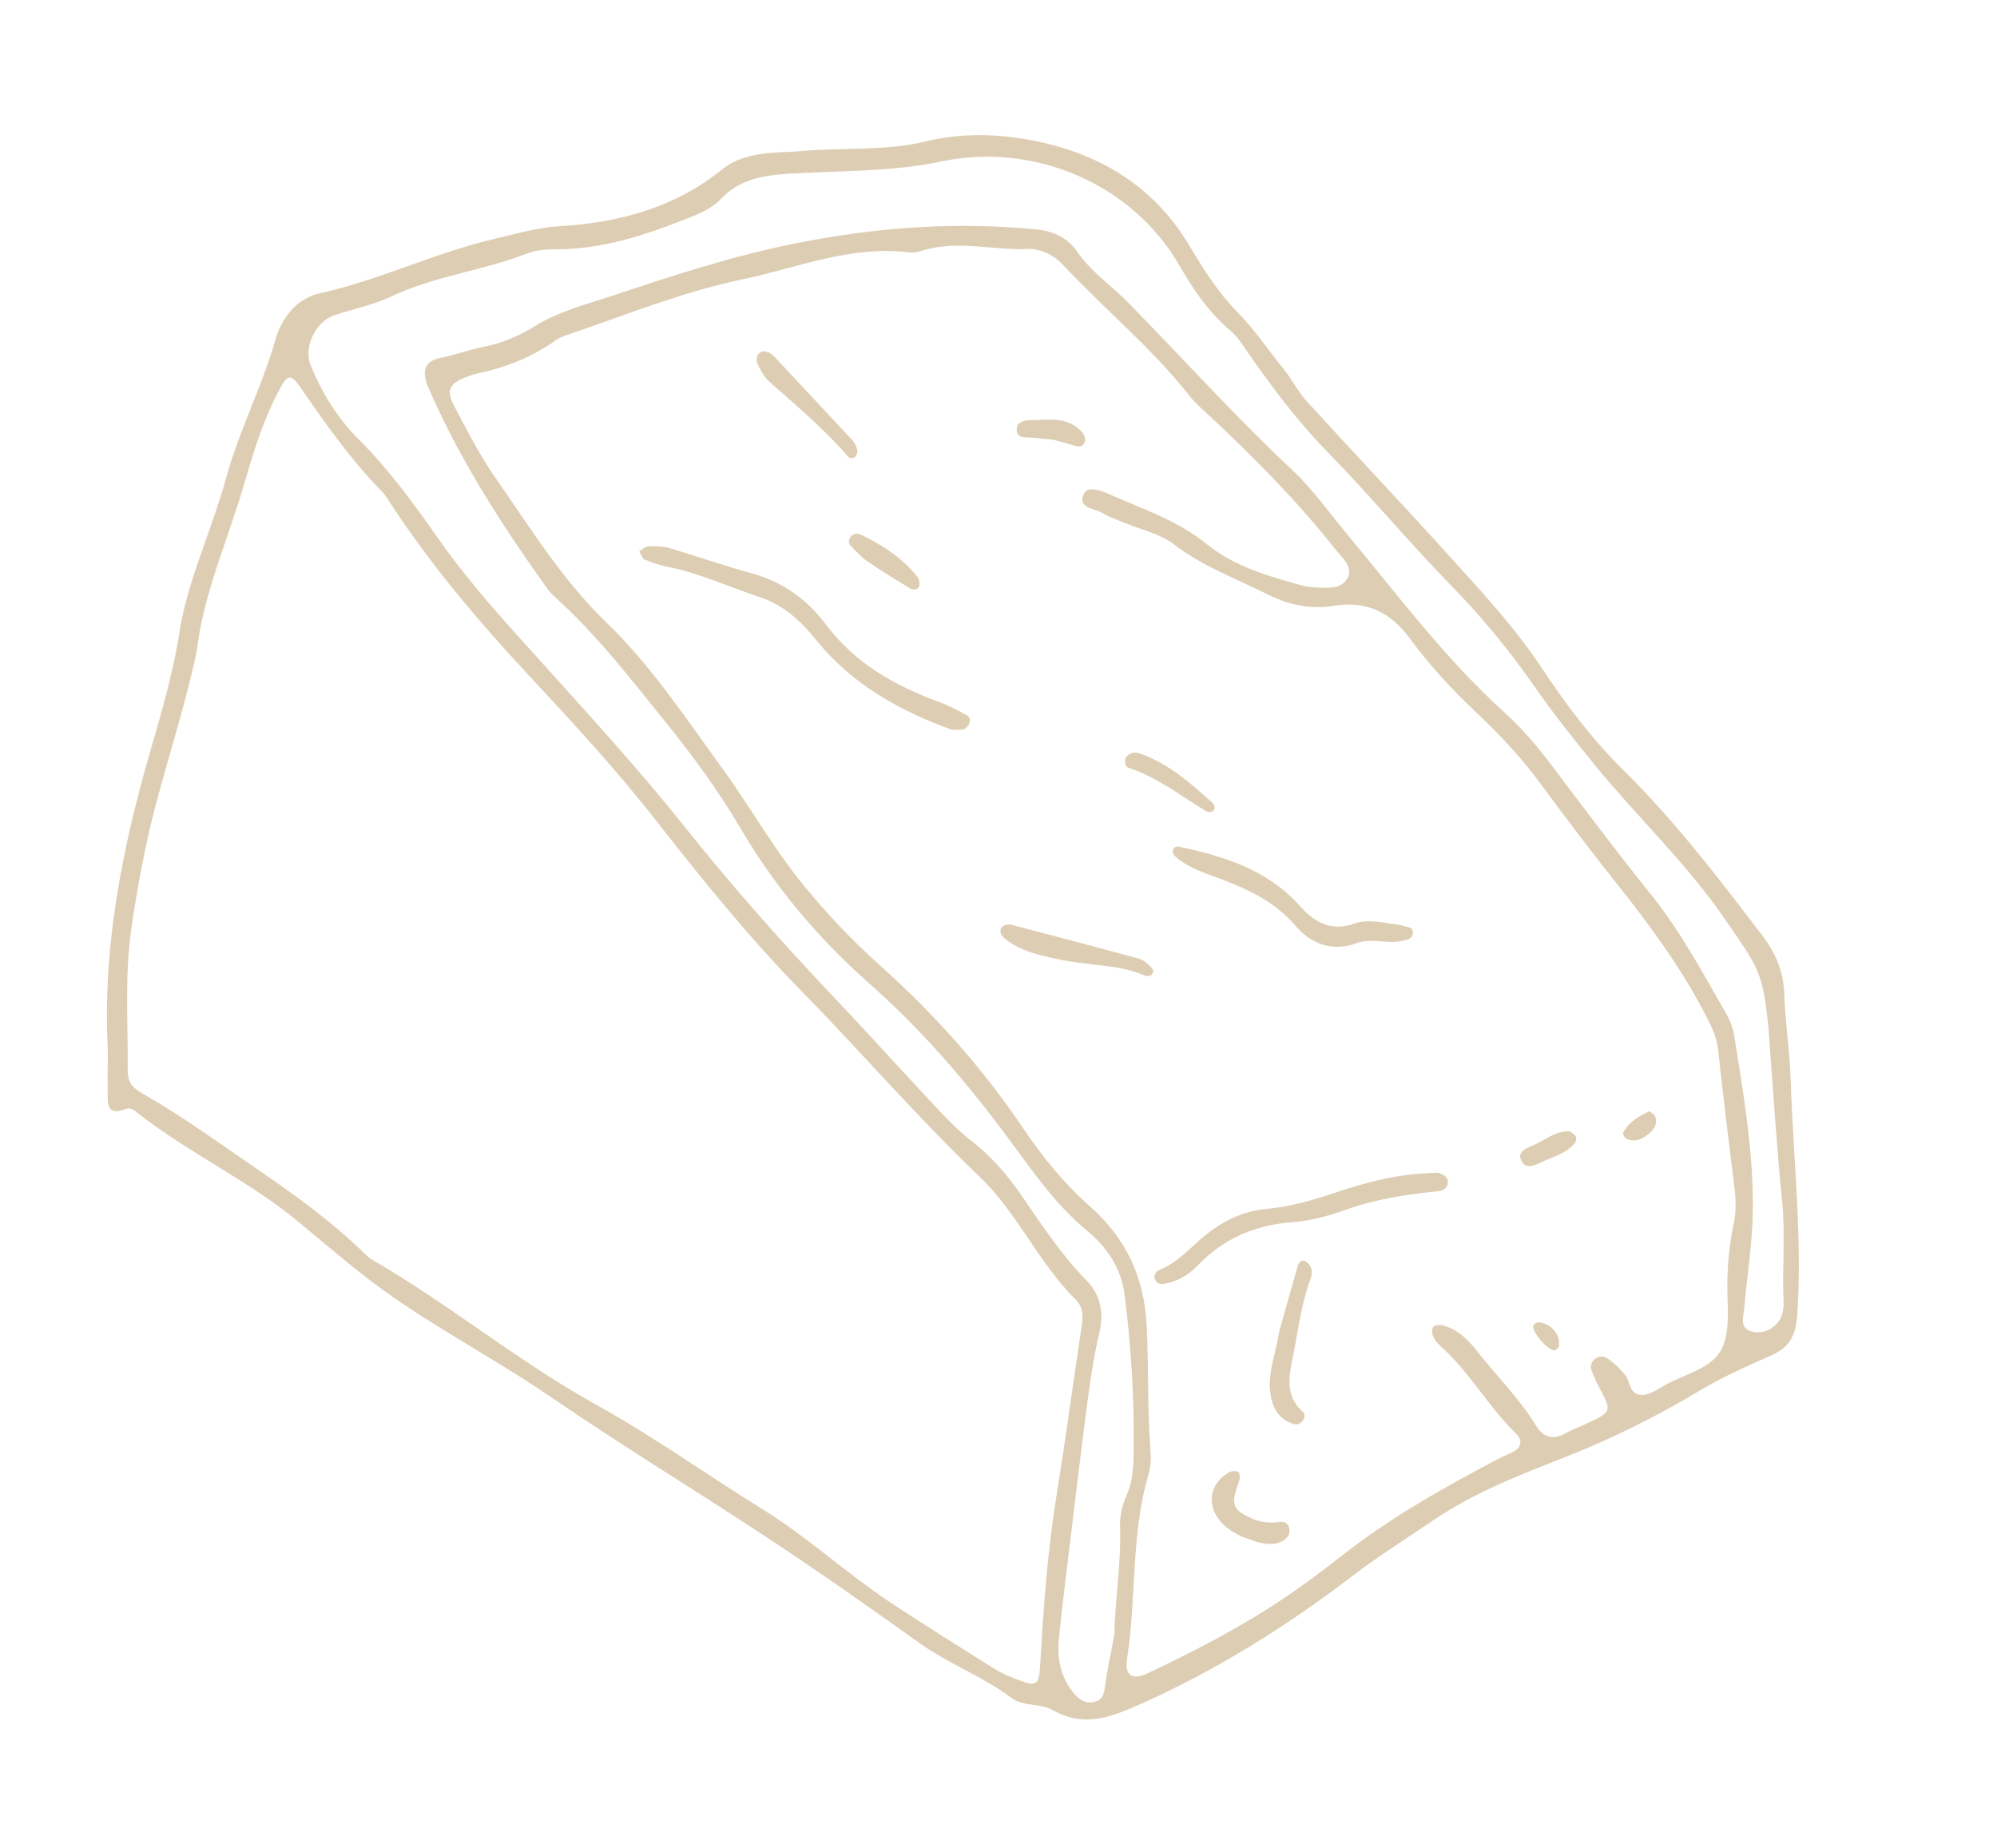 <?xml version="1.0" encoding="UTF-8"?> <svg xmlns="http://www.w3.org/2000/svg" width="134" height="124" viewBox="0 0 134 124" fill="none"> <path d="M15.191 32.009C16.058 28.855 17.582 25.946 18.478 22.797C18.857 21.485 19.78 20.04 21.488 19.669C25.469 18.789 29.158 16.969 33.129 16.036C34.607 15.693 36.042 15.26 37.575 15.172C41.557 14.933 45.276 13.932 48.455 11.365C49.342 10.647 50.461 10.379 51.582 10.264C52.297 10.194 53.017 10.207 53.732 10.138C56.508 9.876 59.355 10.157 62.074 9.497C64.227 8.976 66.337 8.955 68.483 9.287C73.308 10.031 77.262 12.219 79.801 16.47C80.755 18.054 81.716 19.598 83.007 20.909C84.186 22.107 85.114 23.502 86.163 24.798C86.706 25.48 87.104 26.288 87.686 26.926C90.859 30.401 94.104 33.819 97.263 37.313C99.454 39.729 101.671 42.119 103.494 44.873C105.071 47.255 106.831 49.59 108.856 51.589C112.343 55.021 115.292 58.872 118.238 62.743C119.145 63.93 119.675 65.17 119.726 66.685C119.784 68.599 120.098 70.499 120.156 72.413C120.317 77.673 120.951 82.91 120.599 88.196C120.506 89.613 120.062 90.405 118.821 90.945C117.223 91.652 115.604 92.365 114.102 93.264C111.224 94.992 108.236 96.486 105.126 97.713C102.007 98.938 98.904 100.126 96.102 102.041C94.318 103.253 92.495 104.396 90.785 105.702C86.329 109.108 81.614 112.058 76.472 114.349C74.507 115.221 72.709 115.911 70.604 114.711C69.815 114.258 68.66 114.499 67.875 113.914C65.959 112.465 63.69 111.652 61.726 110.245C58.352 107.841 54.965 105.455 51.498 103.165C46.635 99.962 41.658 96.941 36.853 93.648C32.976 90.996 28.758 88.861 25.006 86.029C23.287 84.73 21.66 83.315 19.994 81.944C16.665 79.192 12.711 77.381 9.313 74.728C9.065 74.529 8.788 74.273 8.46 74.394C7.056 74.934 7.246 73.922 7.229 73.146C7.201 72.103 7.264 71.066 7.214 70.029C6.942 63.894 8.018 57.95 9.611 52.073C10.429 49.073 11.434 46.107 12.014 42.584C12.488 39.193 14.173 35.694 15.191 32.009ZM61.998 16.779C61.697 16.865 61.359 16.984 61.062 16.939C57.139 16.426 53.523 17.964 49.816 18.743C45.75 19.587 41.891 21.172 37.968 22.5C37.74 22.58 37.519 22.671 37.321 22.806C35.734 23.943 33.975 24.64 32.077 25.047C31.77 25.111 31.463 25.226 31.166 25.343C30.165 25.745 29.935 26.211 30.453 27.194C31.309 28.809 32.138 30.461 33.18 31.959C35.545 35.344 37.691 38.871 40.732 41.803C43.704 44.67 46.016 48.178 48.458 51.536C50.334 54.117 51.894 56.913 53.922 59.39C55.493 61.313 57.201 63.11 59.039 64.757C62.688 68.027 65.919 71.626 68.655 75.691C69.943 77.611 71.407 79.403 73.161 80.953C75.534 83.057 76.77 85.63 76.939 88.897C77.088 91.683 76.979 94.481 77.2 97.259C77.24 97.806 77.219 98.402 77.07 98.924C75.866 102.951 76.275 107.169 75.628 111.26C75.445 112.395 75.957 112.756 77.03 112.245C80.135 110.773 83.188 109.2 86.051 107.286C87.378 106.395 88.665 105.447 89.919 104.461C93.195 101.861 96.812 99.834 100.494 97.891C100.845 97.702 101.226 97.57 101.578 97.372C102.126 97.058 102.144 96.583 101.739 96.191C99.906 94.412 98.657 92.122 96.762 90.403C96.536 90.198 96.308 89.951 96.175 89.682C96.079 89.491 96.061 89.152 96.179 89.011C96.285 88.879 96.634 88.863 96.837 88.921C97.805 89.185 98.486 89.841 99.093 90.617C100.405 92.298 101.944 93.798 103.064 95.636C103.56 96.462 104.245 96.611 105.086 96.138C105.575 95.864 106.109 95.679 106.612 95.438C108.158 94.681 108.15 94.669 107.28 93.02C107.204 92.883 107.118 92.745 107.065 92.593C106.875 92.089 106.439 91.539 107.109 91.115C107.605 90.802 108.002 91.233 108.365 91.524C108.612 91.724 108.809 91.974 109.02 92.207C109.389 92.623 109.324 93.404 109.928 93.548C110.561 93.697 111.144 93.247 111.69 92.943C113.001 92.192 114.797 91.838 115.483 90.572C116.105 89.427 115.915 87.784 115.906 86.368C115.895 84.911 116.039 83.493 116.335 82.084C116.506 81.281 116.479 80.503 116.385 79.702C116.01 76.609 115.613 73.523 115.288 70.43C115.205 69.682 114.937 69.052 114.61 68.41C112.939 65.115 110.779 62.155 108.489 59.283C106.752 57.105 105.064 54.875 103.41 52.631C102.121 50.883 100.667 49.307 99.092 47.831C97.458 46.293 95.935 44.654 94.615 42.849C93.336 41.103 91.73 40.282 89.525 40.641C88.002 40.895 86.53 40.608 85.115 39.904C82.987 38.833 80.747 38.026 78.808 36.542C77.83 35.789 76.487 35.516 75.319 35.022C74.875 34.837 74.416 34.679 74.005 34.429C73.466 34.104 72.323 34.123 72.704 33.177C72.956 32.543 73.874 32.909 74.428 33.155C76.673 34.147 79.004 34.9 80.99 36.515C82.844 38.023 85.221 38.693 87.535 39.321C87.767 39.385 88.008 39.4 88.252 39.405C89.05 39.433 89.991 39.569 90.425 38.775C90.817 38.045 90.084 37.45 89.664 36.923C87.082 33.66 84.168 30.701 81.129 27.872C80.661 27.438 80.169 27.02 79.785 26.52C77.255 23.308 74.078 20.717 71.3 17.743C70.716 17.114 70.031 16.802 69.197 16.696C66.759 16.839 64.377 16.086 61.998 16.779ZM10.445 54.021C9.736 56.716 9.227 59.48 8.82 62.242C8.358 65.401 8.59 68.609 8.571 71.8C8.57 72.726 8.944 73.01 9.761 73.479C12.37 74.976 14.803 76.756 17.292 78.455C19.789 80.165 22.244 81.939 24.43 84.059C24.602 84.224 24.773 84.398 24.985 84.519C30.17 87.518 34.8 91.359 40.063 94.271C43.887 96.394 47.465 98.958 51.193 101.266C54.119 103.078 56.651 105.415 59.496 107.334C61.882 108.932 64.325 110.439 66.754 111.973C67.155 112.222 67.606 112.418 68.052 112.594C69.681 113.236 69.721 113.131 69.821 111.298C70.036 107.553 70.32 103.822 70.924 100.12C71.528 96.417 72.012 92.703 72.577 88.993C72.683 88.321 72.689 87.692 72.191 87.201C69.677 84.714 68.263 81.356 65.726 78.936C61.567 74.969 57.827 70.614 53.813 66.523C50.294 62.941 47.133 59.02 44.031 55.06C41.381 51.672 38.449 48.486 35.509 45.339C32.133 41.703 28.931 37.947 26.213 33.784C26.039 33.517 25.869 33.231 25.657 33.008C23.531 30.838 21.797 28.366 20.086 25.887C19.525 25.08 19.279 25.145 18.776 26.089C17.701 28.074 17.032 30.228 16.417 32.361C15.335 36.116 13.673 39.711 13.209 43.643C12.483 47.129 11.362 50.55 10.445 54.021ZM75.156 102.451C75.126 101.743 75.283 101.02 75.581 100.353C76.017 99.387 76.059 98.347 76.073 97.302C76.11 93.798 75.903 90.3 75.456 86.828C75.223 85.034 74.236 83.627 72.966 82.585C70.834 80.831 69.293 78.578 67.711 76.439C64.895 72.634 61.867 69.094 58.313 65.964C54.901 62.952 52.007 59.509 49.678 55.55C48.227 53.09 46.529 50.757 44.729 48.526C42.327 45.552 39.997 42.519 37.131 39.956C36.895 39.749 36.714 39.471 36.528 39.212C33.653 35.182 30.984 31.027 28.958 26.485C28.829 26.197 28.68 25.904 28.594 25.603C28.351 24.733 28.613 24.203 29.523 24.017C30.539 23.811 31.521 23.456 32.527 23.249C33.732 23.007 34.805 22.547 35.83 21.916C37.479 20.882 39.358 20.411 41.169 19.815C45.098 18.508 49.025 17.211 53.118 16.382C56.018 15.788 58.869 15.397 61.831 15.231C64.4 15.093 66.925 15.14 69.464 15.383C70.644 15.493 71.604 15.907 72.3 16.913C73.222 18.236 74.566 19.15 75.686 20.286C79.376 24.042 82.893 27.959 86.744 31.562C88.076 32.809 89.144 34.332 90.313 35.743C93.735 39.845 96.925 44.148 100.908 47.755C102.099 48.834 103.135 50.036 104.095 51.315C106.303 54.243 108.508 57.181 110.809 60.044C112.771 62.489 114.239 65.237 115.789 67.93C116.065 68.409 116.279 68.948 116.37 69.494C116.994 73.427 117.68 77.361 117.613 81.347C117.577 83.487 117.225 85.629 117.037 87.771C116.987 88.362 116.68 89.129 117.606 89.343C118.407 89.524 119.273 89.026 119.545 88.283C119.652 87.987 119.693 87.659 119.681 87.342C119.571 85.113 119.808 82.879 119.585 80.649C119.216 76.927 118.984 73.18 118.697 69.453C118.692 69.37 118.697 69.29 118.691 69.217C118.282 65.111 118.045 65.016 115.705 61.605C113.155 57.901 109.893 54.846 107.071 51.396C105.607 49.605 104.166 47.797 102.845 45.891C101.203 43.527 99.367 41.33 97.354 39.263C94.514 36.349 91.908 33.214 89.065 30.309C86.872 28.065 85.052 25.566 83.292 23.017C83.061 22.679 82.818 22.399 82.511 22.138C81.099 20.937 80.069 19.431 79.15 17.823C75.979 12.334 69.415 9.523 63.166 10.832C59.797 11.542 56.346 11.443 52.928 11.656C51.187 11.767 49.623 12.022 48.366 13.353C47.756 14.001 46.908 14.341 46.094 14.666C43.27 15.784 40.395 16.729 37.293 16.727C36.661 16.73 35.983 16.765 35.401 16.992C32.424 18.162 29.196 18.502 26.282 19.878C25.064 20.453 23.701 20.726 22.419 21.157C21.171 21.573 20.357 23.303 20.844 24.503C21.603 26.365 22.673 28.093 24.08 29.486C26.137 31.531 27.808 33.85 29.462 36.206C31.582 39.219 34.067 41.914 36.527 44.635C39.726 48.187 42.959 51.724 45.948 55.471C49.028 59.336 52.309 63.045 55.705 66.634C58.126 69.185 60.474 71.793 62.873 74.35C63.586 75.105 64.309 75.861 65.126 76.493C66.478 77.53 67.584 78.796 68.525 80.174C69.884 82.149 71.188 84.144 72.87 85.864C73.826 86.837 74.093 88.016 73.774 89.391C73.411 90.941 73.163 92.532 72.958 94.112C72.454 97.985 72.001 101.858 71.527 105.737C71.352 107.159 71.184 108.593 71.048 110.023C70.922 111.342 71.201 112.565 72.072 113.614C72.462 114.084 72.932 114.345 73.54 114.144C74.093 113.963 74.095 113.464 74.165 112.979C74.321 111.879 74.567 110.786 74.774 109.685C74.82 107.221 75.243 104.858 75.156 102.451Z" fill="#AA8641" fill-opacity="0.4"></path> <path d="M63.849 48.954C64.165 48.952 64.414 48.978 64.637 48.929C64.774 48.904 64.903 48.755 64.987 48.638C65.131 48.411 65.096 48.109 64.903 48.002C64.287 47.652 63.645 47.328 62.98 47.081C60.019 45.996 57.353 44.477 55.417 41.895C54.132 40.179 52.488 39.015 50.397 38.449C48.547 37.949 46.745 37.306 44.913 36.768C44.47 36.634 43.97 36.642 43.5 36.655C43.296 36.657 43.104 36.866 42.897 36.99C43.015 37.175 43.083 37.462 43.243 37.533C43.752 37.75 44.289 37.923 44.838 38.036C46.955 38.464 48.921 39.373 50.951 40.049C52.646 40.612 53.791 41.722 54.856 43.042C57.237 45.962 60.421 47.699 63.849 48.954Z" fill="#AA8641" fill-opacity="0.4"></path> <path d="M96.474 78.668C96.186 78.685 95.786 78.702 95.394 78.73C93.477 78.858 91.627 79.335 89.814 79.94C88.228 80.477 86.643 80.952 84.966 81.105C83.238 81.259 81.784 82.064 80.505 83.187C79.676 83.917 78.911 84.74 77.853 85.172C77.556 85.289 77.326 85.592 77.548 85.929C77.754 86.242 78.088 86.142 78.397 86.068C79.206 85.874 79.86 85.427 80.416 84.85C82.159 83.05 84.266 82.174 86.753 81.99C87.929 81.906 89.088 81.585 90.221 81.187C92.25 80.459 94.369 80.124 96.504 79.915C96.835 79.886 97.123 79.706 97.15 79.345C97.186 78.995 96.905 78.81 96.474 78.668Z" fill="#AA8641" fill-opacity="0.4"></path> <path d="M93.433 61.98C92.562 61.847 91.68 61.671 90.84 61.971C89.312 62.518 88.167 61.845 87.235 60.795C85.11 58.401 82.289 57.495 79.328 56.847C79.104 56.795 78.854 56.717 78.737 56.96C78.62 57.203 78.785 57.407 78.979 57.565C79.864 58.271 80.941 58.605 81.977 58.993C83.849 59.701 85.584 60.536 86.945 62.124C87.971 63.324 89.413 63.88 91.033 63.269C92.051 62.89 93.09 63.37 94.105 63.113C94.394 63.035 94.767 63.004 94.799 62.613C94.847 62.144 94.396 62.212 94.14 62.112C93.922 62.031 93.669 62.024 93.433 61.98Z" fill="#AA8641" fill-opacity="0.4"></path> <path d="M85.728 89.938C85.449 91.208 85.12 92.204 85.216 93.26C85.314 94.255 85.66 95.124 86.708 95.504C86.936 95.588 87.181 95.583 87.363 95.373C87.531 95.181 87.616 94.891 87.442 94.737C86.124 93.573 86.528 92.184 86.807 90.751C87.135 89.113 87.327 87.44 87.919 85.862C88 85.643 88.05 85.378 88.009 85.167C87.965 84.965 87.796 84.73 87.622 84.626C87.41 84.505 87.18 84.594 87.095 84.883C86.679 86.341 86.264 87.79 85.858 89.25C85.777 89.57 85.738 89.889 85.728 89.938Z" fill="#AA8641" fill-opacity="0.4"></path> <path d="M73.603 64.736C74.632 64.838 75.654 64.978 76.627 65.375C76.891 65.486 77.275 65.609 77.386 65.182C77.421 65.046 77.171 64.806 77.005 64.663C76.831 64.508 76.613 64.365 76.391 64.303C73.554 63.536 70.705 62.777 67.852 62.038C67.668 61.993 67.341 62.053 67.234 62.186C66.981 62.505 67.226 62.826 67.458 63.001C68.497 63.807 69.746 64.093 70.99 64.347C71.857 64.55 72.731 64.613 73.603 64.736Z" fill="#AA8641" fill-opacity="0.4"></path> <path d="M57.136 30.741C57.21 30.725 57.31 30.733 57.339 30.688C57.422 30.571 57.542 30.421 57.535 30.297C57.499 29.782 57.123 29.457 56.801 29.111C55.186 27.363 53.556 25.642 51.939 23.904C51.889 23.844 51.816 23.8 51.755 23.747C51.47 23.531 51.142 23.49 50.901 23.74C50.775 23.869 50.732 24.206 50.813 24.374C51.018 24.799 51.237 25.258 51.576 25.566C53.417 27.194 55.307 28.78 56.919 30.65C56.969 30.71 57.059 30.717 57.136 30.741Z" fill="#AA8641" fill-opacity="0.4"></path> <path d="M84.331 103.442C85.175 103.662 85.641 103.617 86.073 103.373C86.358 103.212 86.557 102.965 86.523 102.602C86.475 102.207 86.219 102.057 85.874 102.104C85.228 102.186 84.624 102.154 84.024 101.879C82.681 101.28 82.562 100.942 83.136 99.402C83.202 99.211 83.214 98.877 83.103 98.765C82.99 98.662 82.641 98.678 82.472 98.769C80.827 99.721 80.939 101.675 82.728 102.765C83.299 103.136 84.009 103.31 84.331 103.442Z" fill="#AA8641" fill-opacity="0.4"></path> <path d="M75.512 50.89C75.474 51.148 75.473 51.422 75.731 51.511C77.639 52.134 79.197 53.373 80.888 54.393C81.069 54.509 81.36 54.533 81.487 54.292C81.535 54.199 81.469 53.953 81.372 53.873C79.901 52.549 78.428 51.235 76.52 50.561C76.11 50.413 75.733 50.474 75.512 50.89Z" fill="#AA8641" fill-opacity="0.4"></path> <path d="M57.676 35.828C57.315 35.75 57.122 35.907 57.011 36.121C56.95 36.231 56.946 36.465 57.014 36.538C57.397 36.936 57.765 37.361 58.216 37.67C59.125 38.298 60.077 38.864 61.016 39.447C61.225 39.578 61.535 39.606 61.647 39.393C61.739 39.227 61.701 38.884 61.588 38.73C60.527 37.392 59.116 36.506 57.676 35.828Z" fill="#AA8641" fill-opacity="0.4"></path> <path d="M70.658 29.496C71.075 29.605 71.453 29.707 71.839 29.82C72.138 29.907 72.532 30.082 72.719 29.792C72.966 29.401 72.689 29.033 72.374 28.76C71.419 27.94 70.264 28.181 69.164 28.188C68.787 28.188 68.261 28.283 68.225 28.744C68.171 29.467 68.799 29.32 69.249 29.364C69.729 29.403 70.209 29.453 70.658 29.496Z" fill="#AA8641" fill-opacity="0.4"></path> <path d="M105.385 75.916C104.501 75.801 103.81 76.393 103.061 76.751C102.593 76.969 101.786 77.204 102.058 77.814C102.4 78.591 103.146 78.09 103.678 77.854C104.387 77.55 105.162 77.319 105.669 76.681C105.75 76.575 105.797 76.38 105.748 76.259C105.71 76.14 105.552 76.059 105.385 75.916Z" fill="#AA8641" fill-opacity="0.4"></path> <path d="M110.669 74.548C109.984 74.887 109.296 75.246 108.924 75.981C108.878 76.063 108.995 76.309 109.096 76.369C109.668 76.68 110.161 76.437 110.614 76.084C111.009 75.772 111.255 75.38 111.047 74.863C110.991 74.731 110.819 74.668 110.669 74.548Z" fill="#AA8641" fill-opacity="0.4"></path> <path d="M102.876 88.896C102.805 89.381 103.802 90.576 104.31 90.579C104.412 90.578 104.596 90.409 104.607 90.299C104.713 89.516 104.069 88.774 103.237 88.709C103.117 88.697 102.991 88.826 102.876 88.896Z" fill="#AA8641" fill-opacity="0.4"></path> </svg> 